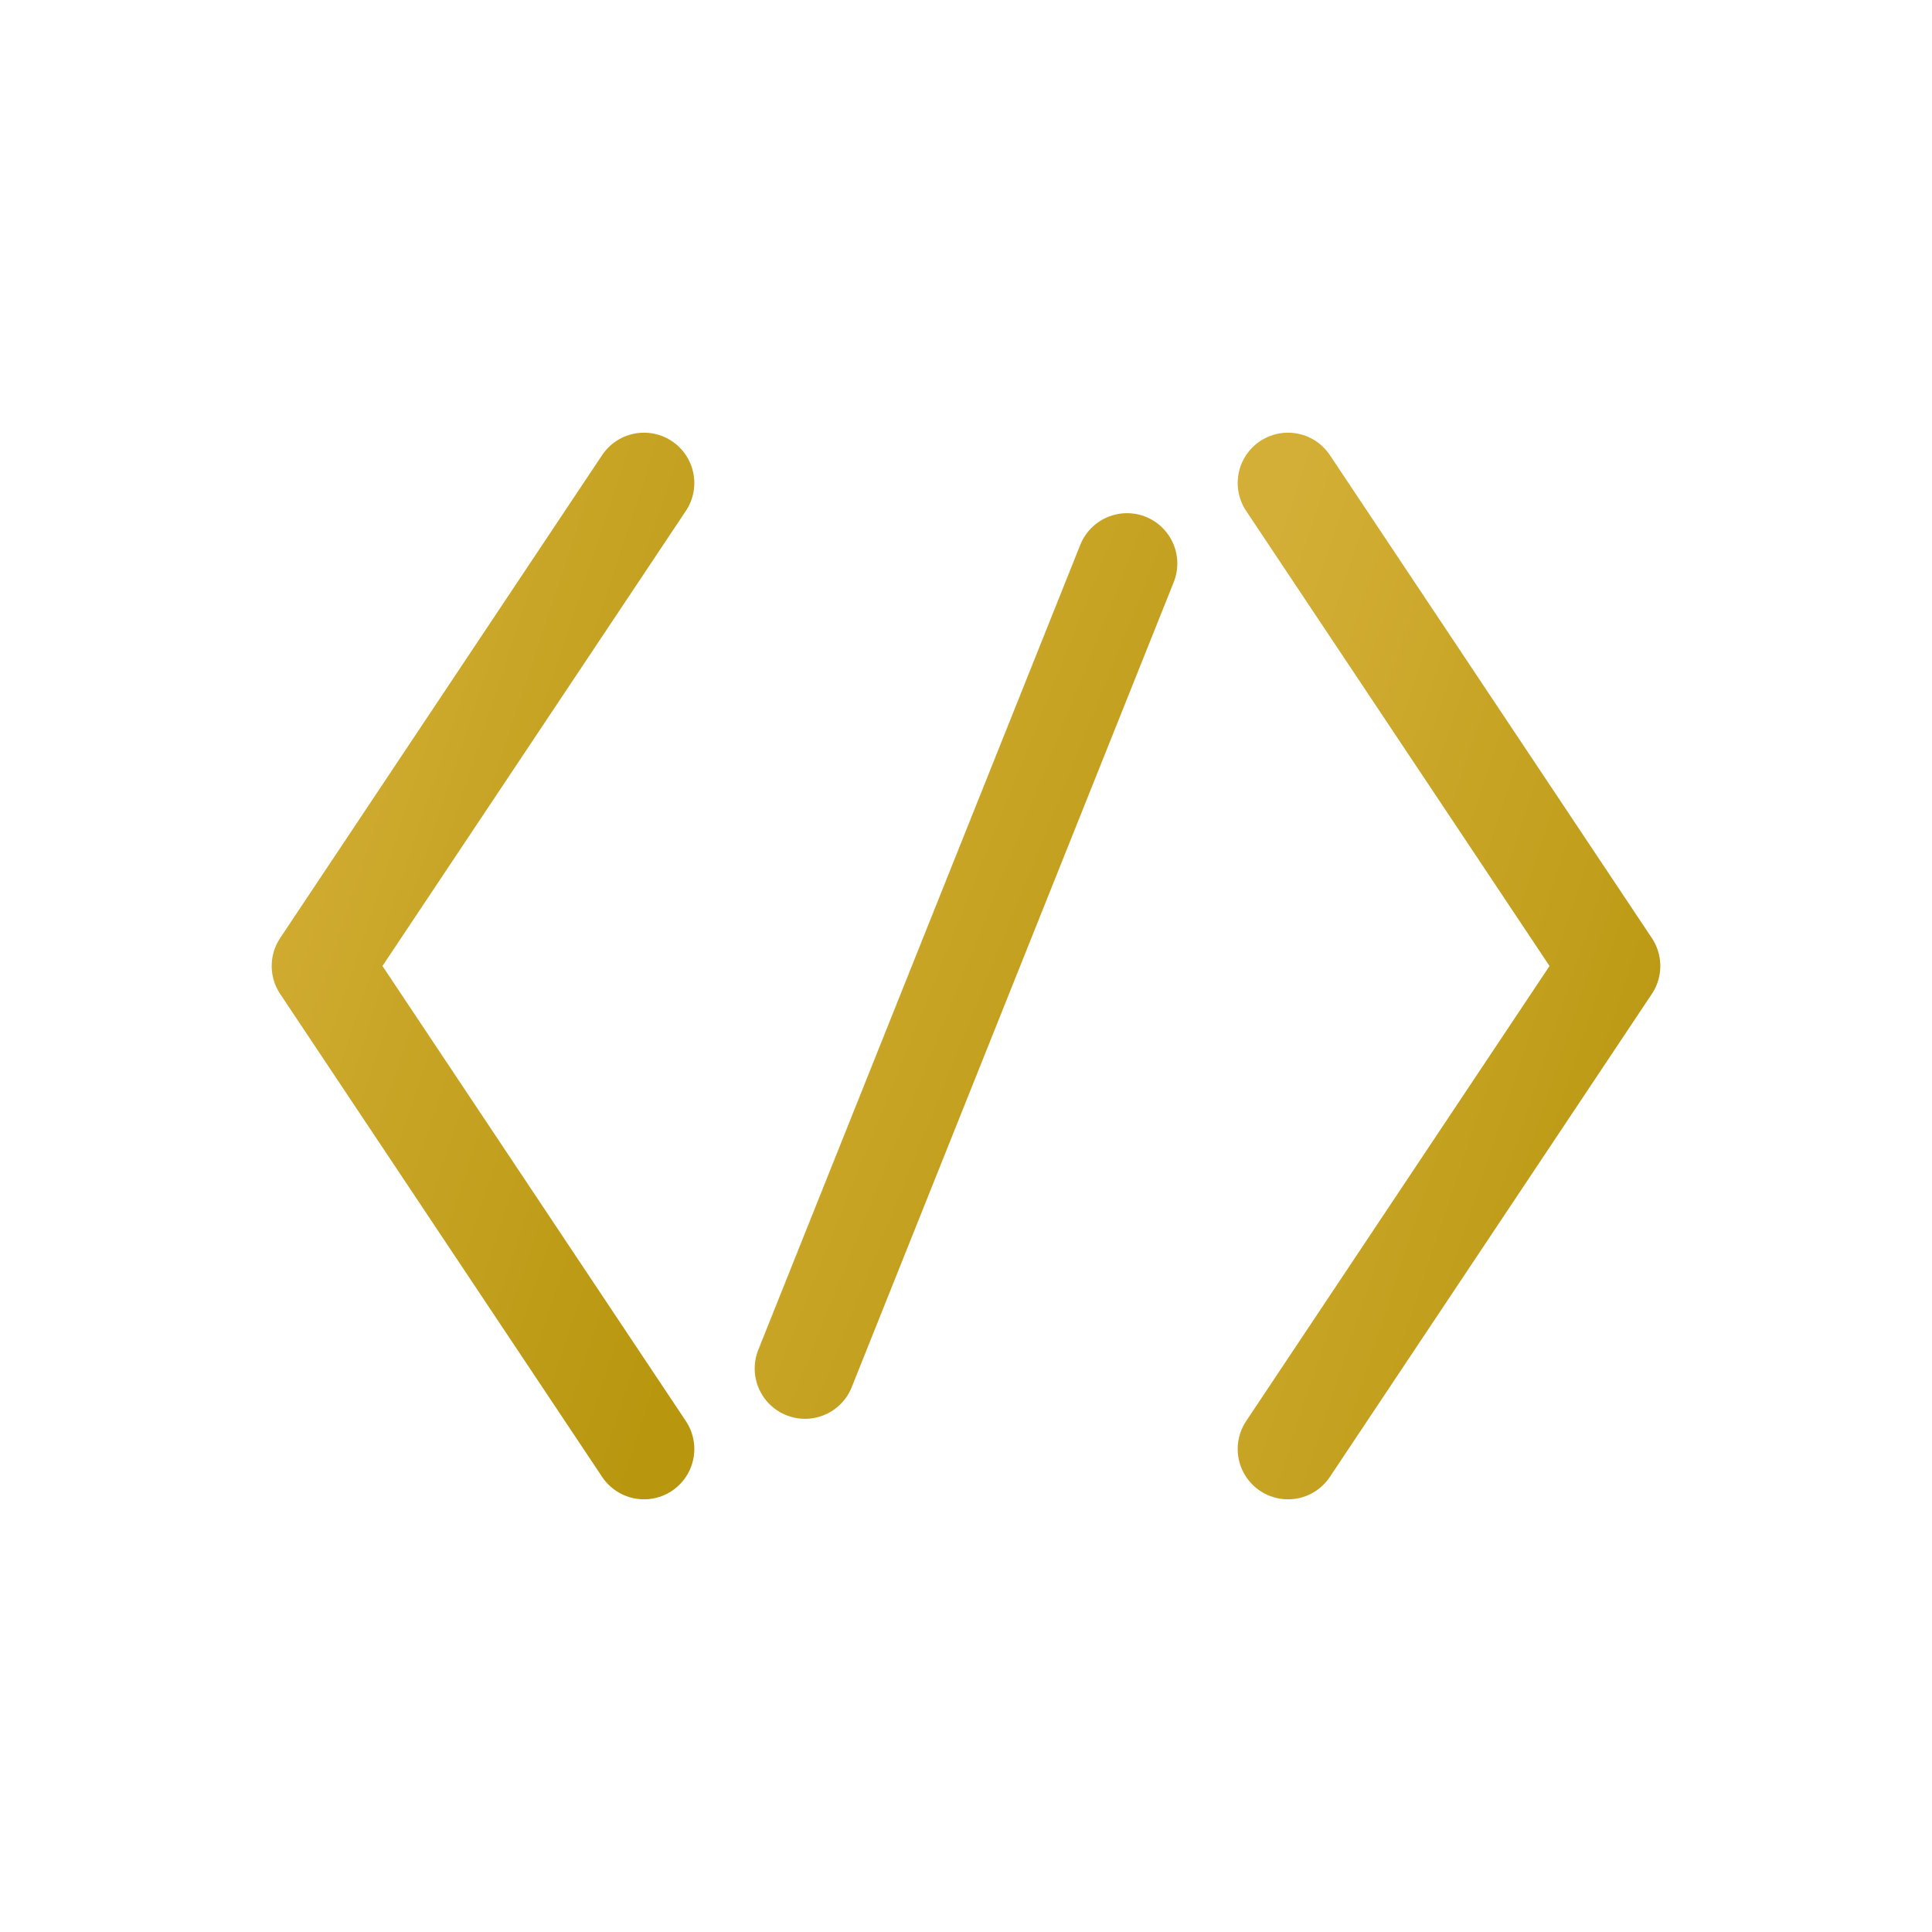 <svg width="48" height="48" viewBox="0 0 48 48" xmlns="http://www.w3.org/2000/svg">
  <defs>
    <linearGradient id="sw-gradient" x1="0%" y1="0%" x2="100%" y2="100%">
      <stop offset="0%" style="stop-color:#D4AF37;stop-opacity:1" />
      <stop offset="100%" style="stop-color:#B8960E;stop-opacity:1" />
    </linearGradient>
  </defs>
  <!-- Code brackets -->
  <path d="M 16 12 L 8 24 L 16 36" fill="none" stroke="url(#sw-gradient)" stroke-width="2.5" stroke-linecap="round" stroke-linejoin="round"/>
  <path d="M 32 12 L 40 24 L 32 36" fill="none" stroke="url(#sw-gradient)" stroke-width="2.5" stroke-linecap="round" stroke-linejoin="round"/>
  <!-- Code slash -->
  <line x1="28" y1="14" x2="20" y2="34" stroke="url(#sw-gradient)" stroke-width="2.5" stroke-linecap="round"/>
</svg>
